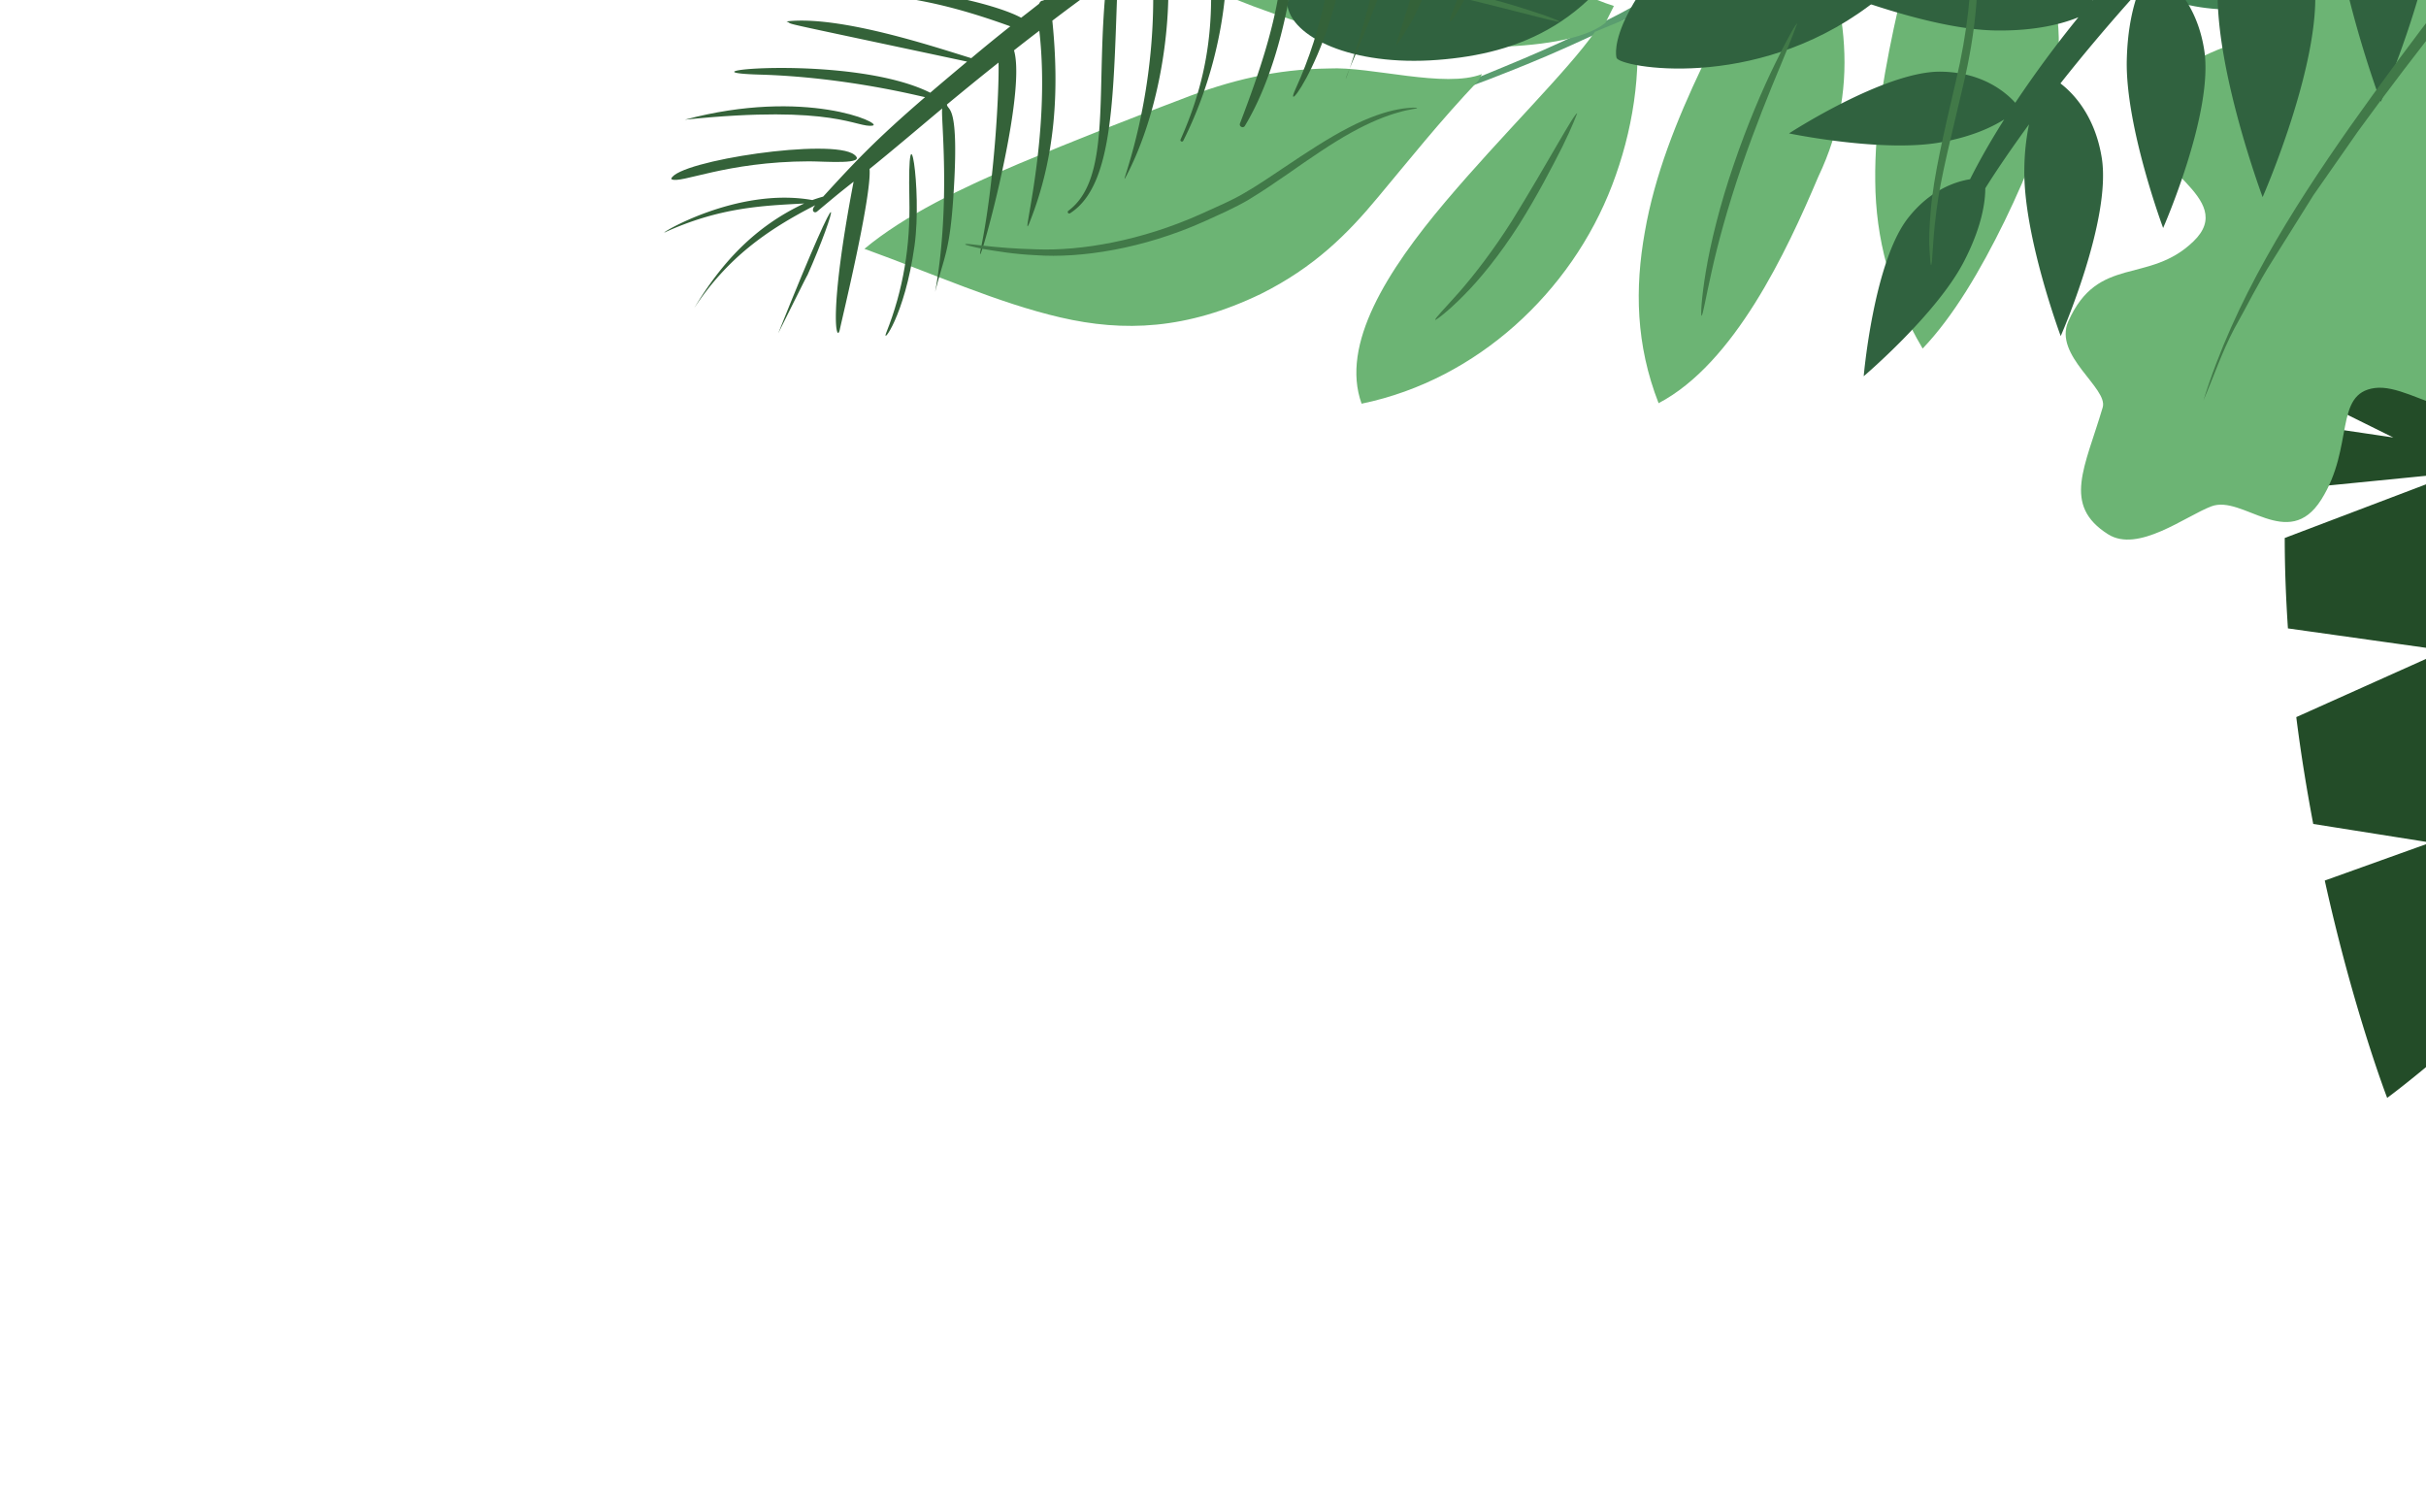 <svg width="414" height="258" viewBox="0 0 414 258" fill="none" xmlns="http://www.w3.org/2000/svg"><g clip-path="url(#a)"><path d="M280.566-111c-.755.335-1.467.669-2.222 1.045-2.557 1.171-4.821 2.175-6.833 3.095-.251.125-.461.209-.712.334a317 317 0 0 0-7.336-4.474h-25.026l.754 2.969-2.18-2.969h-26.87l5.533 12.837s-4.821-6.105-10.186-12.837h-34.961l.083.794-.419-.794h-21.672l15.091 15.764L144.914-111h-29.135l11.78 18.65L108.653-111h-5.617c-3.605 1.756-7.168 3.596-10.648 5.603l3.731 18.398-8.72-15.429c-3.269 2.049-6.497 4.181-9.599 6.44L97.964-74.79 71.219-91.055c-4.108 3.178-8.09 6.523-11.905 9.869L72.728-57.73 48.205-70.733a262 262 0 0 0-12.66 13.422l9.767 17.73-16.18-10.245C14.542-32.348 6.284-18.674 6.284-18.674s81.66 23.248 157.576-3.764c52.861-18.774 92.308-58.748 106.309-74.387a322 322 0 0 0 4.946-2.258c2.013-.92 4.234-1.923 6.791-3.094a406 406 0 0 0 17.984-8.781h-19.367z" fill="#6cb474"/><path d="M508.525-73.785c.503-2.133 1.048-4.516 1.719-7.234a354 354 0 0 0 5.743-29.939h-8.719a327 327 0 0 1-5.408 28.057c-.671 2.76-1.215 5.143-1.719 7.276-.041.25-.125.501-.167.752-8.175 2.97-22.846 8.698-26.2 12.294a732 732 0 0 1-6.204 6.523l11.863 5.226-16.474-.501c-5.45 5.561-11.361 11.582-17.397 18.022l27.248 7.024s-23.601.21-33.997.335c-5.575 6.272-11.151 12.962-16.391 19.987l13.205 7.778-16.558-3.22c-4.863 6.9-9.348 14.133-13.289 21.743l37.434-3.847-39.488 8.321v-.209a88 88 0 0 0-2.767 6.063c-1.844 4.349-3.395 8.781-4.737 13.297l27.206 2.634-28.924 3.806a160 160 0 0 0-2.977 15.889l16.894 8.363-17.564-2.593a214 214 0 0 0-.797 11.5l29.134-2.886-29.301 11.123c0 5.226.209 10.369.545 15.429l26.786 3.763-25.361 11.374c.796 6.355 1.802 12.46 2.892 18.231l20.038 3.177-18.068 6.482c4.905 22.203 10.648 37.089 10.648 37.089s68.455-50.135 93.649-126.488c17.522-53.188 10.061-108.758 6.246-129.415.377-1.63.796-3.345 1.257-5.268z" fill="#234c28"/><path d="M227.328 23.474s.587-.334 1.761-.878c1.215-.502 2.976-1.254 5.24-2.216 4.611-1.84 11.234-4.474 19.408-7.777 4.067-1.673 8.552-3.513 13.247-5.687 4.695-2.216 9.725-4.474 14.63-7.568 9.935-5.98 19.912-14.176 31.524-21.117 23.6-13.255 48.291-19.276 66.107-17.77 8.887.627 15.846 3.094 20.205 5.435 2.306 1.004 3.773 2.258 4.905 2.927 1.09.711 1.635 1.13 1.593 1.171-.126.167-2.306-1.505-6.749-3.596-4.402-2.174-11.277-4.474-20.038-4.934-17.522-1.213-42.003 4.892-65.311 18.022-11.528 6.857-21.505 15.011-31.607 21.032-4.989 3.095-10.103 5.394-14.84 7.527s-9.264 3.93-13.372 5.52c-8.258 3.094-14.965 5.602-19.577 7.359-2.305.878-4.108 1.547-5.323 2.007s-1.887.669-1.887.627z" fill="#5a9d6f"/><path d="M252.313 13.732c-6.665 7.024-11.821 13.547-17.145 19.903-5.198 6.272-10.857 11.959-19.996 16.517-12.66 6.105-23.391 6.523-34.206 4.014-10.648-2.467-21.463-7.36-33.452-11.708 6.875-5.729 16.642-10.412 26.325-14.51 9.642-4.056 19.493-7.902 27.709-10.997 8.426-3.303 16.265-5.143 25.236-5.268 7.126-.377 19.786 3.428 26.116.961l-.587 1.046zm21.588-9.785c-7.21 5.77-32.195 4.265-40.872 2.593-7.378-1.213-16.894-4.307-25.99-8.238-9.139-3.93-18.026-8.614-23.35-14.05 3.312-5.184 15.259-5.853 20.918-7.568 10.229-3.052 18.445-3.805 28.715-.083C249-18.173 260.109-3.872 275.41 1.02l-1.467 2.926zm-1.676 1.422c-4.737 6.774-15.929 17.645-25.571 29.06-9.893 11.709-17.942 24.336-14.295 34.455 10.103-2.09 18.948-6.94 26.116-13.297 7.378-6.564 13.121-14.802 16.642-24 3.48-9.116 5.115-19.152 3.983-29.02l-6.875 2.844zm31.482-20.865c-4.108 8.613-8.845 17.687-13.246 26.886-4.36 9.157-8.091 18.524-9.768 28.183-1.718 9.617-1.551 19.234 2.348 29.228 12.911-6.774 21.84-25.841 27.248-38.636 7.713-16.14 4.527-31.654-2.474-48.045l-4.066 2.425zm26.743-12.837c-1.258 9.91-4.234 19.652-6.456 29.437-2.263 9.993-4.108 19.987-3.982 29.855.084 9.659 2.473 19.025 8.09 28.517 5.24-5.477 9.893-13.38 14.002-21.785 4.108-8.446 7.545-17.227 8.761-24.629 2.934-18.398-8.468-31.11-15.049-46.455l-5.324 5.06z" fill="#6cb474"/><path d="M360.381-92.978c-3.521 1.589-6.539 2.801-8.971 3.68-2.179-6.482-6.162-14.217-11.318-21.66h-57.095c0 2.341-1.593 4.307-5.491 5.227-4.863 1.17-5.659-.92-9.013-5.227h-74.072c0 .376-.126.794-.126 1.171.168 2.634 26.116-.419 40.956 13.213 10.438 9.575.167 14.927-6.037 11.875-6.204-3.01-11.905-15.764-29.343-14.97-17.858.795-23.475 17.353-22.847 18.483 2.138 3.805 10.732-4.015 24.649 1.003 18.571 6.69 12.241 14.76 8.468 16.14S198.11-74.58 183.145-74.454c-15.762.167-16.559 18.105-14.463 25.548 1.509 5.394 8.217 23.667 21.757 20.489 11.318-2.676 20.624-22.036 29.008-18.147 1.467 1.38 6.833 5.226-2.767 14.467-8.258 7.987-25.738 7.778-27.206 9.743-1.006 1.338 7.043 18.147 24.398 13.882 17.354-4.223 19.744-20.823 24.607-25.674 4.988-5.017 18.78-4.39 11.15 8.363C239.275-8.513 219.405-1.698 219.657.644c.545 5.645 11.025 10.704 25.696 9.575 13.582-1.045 27.626-5.98 36.303-26.008 7.294-16.851 2.054-19.527 11.779-22.37 5.408-1.59 15.553 7.777 3.061 18.857C274.11.56 275.661 9.258 275.871 9.885c.545 1.589 23.307 5.854 43.052-8.865 8.132-6.063 18.486-13.548 26.661-28.977 8.635-16.391 11.695-30.733 8.677-49.215 4.988-.879 11.486-2.551 16.935-5.645 10.355-5.896 15.637-12.043 15.637-12.043l-7.295-8.07s-7.545 4.809-19.031 10.036z" fill="#30623f"/><path d="M476.415-101.592c-1.216-3.429-2.641-6.523-4.151-9.408h-57.262c-.545 2.592-2.347 4.725-4.318 5.143-6.371 1.422-6.749-.376-11.108-5.143h-63.76c-1.467 2.551-1.887 4.934-1.09 6.732.88 1.965 19.702-1.338 35.59 7.82 11.737 6.773 1.048 13.38-5.156 11.582-6.037-1.715-15.301-13.883-30.979-9.617s-14.672 21.2-13.289 21.827c2.054.92 15.888-6.942 25.991-4.224 11.737 3.136 9.18 8.572 8.635 10.328-4.947 6.774-20.96-4.515-31.146-1.672-12.199 3.429-9.432 20.907-8.217 25.883 1.635 6.857 10.229 20.823 22.847 13.966 11.989-6.481 13.246-19.611 16.893-20.196 3.605-.586 12.241 3.094.42 16.6-8.846 10.119-19.2 7.694-19.2 11.666 0 1.17 11.822 11.875 26.368 4.641 14.252-7.066 13.163-19.736 16.726-24.88 3.605-5.142 14.127-5.435 10.06 6.816-5.784 17.395-27.792 26.427-26.744 28.56 2.221 4.683 11.947 8.32 25.152 6.188 12.24-1.965 23.097-8.07 30.978-26.343 6.079-14.091 1.426-17.896 8.3-19.778 9.055-2.509 8.929 7.067 4.905 15.471-5.575 11.625-20.415 23.96-19.702 27.054.503 2.09 24.774 4.558 41.584-10.286 6.917-6.105 11.947-14.635 18.654-29.061 7.085-15.262 8.552-35.96 6.121-48.88 2.347-.377 5.281-.753 8.803-1.046 11.486-.92 19.618-.418 19.618-.418l2.222-9.618s-6.917-2.592-17.774-2.717c-5.659-.084-11.612 1.463-15.971 2.968z" fill="#408254"/><path d="M116.869 20.422c25.781-2.676 29.386 1.505 32.069 1.003 1.802-.334-11.402-6.523-32.069-1.003m21.212 7.108c2.683 0 9.977.627 7.714-1.129-3.731-2.927-29.973 1.004-31.231 4.056 0 .042 0 .126.042.126 1.509.836 9.223-3.011 23.475-3.053" fill="#346239"/><path d="M343.907-83.486c-2.935.794-5.827 1.63-8.761 2.467-13.121-10.537-32.74-22.329-48.921-25.674 17.271 8.32 30.057 13.84 46.154 26.468-4.108 1.213-7.713 2.384-11.402 3.596-5.534-5.812-17.313-13.924-28.003-18.398-51.896-21.743 8.678 2.718 25.655 19.193-3.563 1.212-7.084 2.425-10.605 3.721-14.714-18.273-72.27-36.044-38.902-22.036 20.834 8.74 29.889 17.562 36.638 22.872a386 386 0 0 0-11.528 4.475c-11.989-11.04-28.128-19.862-39.405-23.124-32.487-9.366 14.044 2.551 37.477 23.876-2.096.837-4.15 1.715-6.246 2.593-19.032-18.19-64.138-25.047-58.311-23.5.629.418 5.827 1.965 6.54 2.216 40.201 13.255 45.273 20.782 48.962 22.496-3.899 1.673-7.755 3.429-11.612 5.227-27.373-23.792-58.52-25.297-55.669-24.127 6.623 2.76 30.727 6.147 53.28 25.256-2.683 1.296-5.408 2.593-8.049 3.93-11.109-16.85-77.551-29.562-50.094-21.994 30.727 8.447 45.777 21.242 48.711 22.705a319 319 0 0 0-8.384 4.39c-2.641-3.428-29.931-16.85-43.303-19.317-6.33-1.171-11.654-1.59-11.78-1.631 40.704 12.377 48.963 20.28 52.903 22.078-2.976 1.63-5.952 3.261-8.887 4.934-25.864-19.862-55.376-17.897-48.249-17.102 17.732 1.965 33.577 8.112 46.992 17.813a1205 1205 0 0 0-7.63 4.39c-1.341-.585-17.774-14.467-49.465-17.394-.629-.042-.839.92-.168 1.003 31.188 4.349 44.309 15.931 48.543 17.06l-6.791 4.014c-28.002-14.844-50.555-16.265-47.159-15.554 24.648 4.975 44.476 15.722 45.902 16.349-3.312 1.965-6.54 4.014-9.81 6.063-5.281-5.31-34.835-16.893-44.77-15.931 7.252 3.303.084-2.76 43.639 16.684a407 407 0 0 0-5.492 3.554c-23.726-13.548-48.333-13.757-46.489-13.715 1.467.836-.629-1.422 45.315 14.468-3.06 2.007-6.078 4.097-9.054 6.188-6.456-7.568-20.038-10.077-29.889-11.206-23.978-2.76 8.51-1.464 29.134 11.75A427 427 0 0 0 178.031.1c-.378 0-.545.21-.713.544-1.006.794-2.012 1.589-3.06 2.383-4.15-2.3-19.535-6.397-35.59-4.85 13.833.794 21.253 1.798 33.745 6.314a291 291 0 0 0-6.665 5.435c-5.785-1.756-22.301-7.359-31.524-6.272 1.761.753-4.108-.585 30.811 6.858-2.096 1.756-4.192 3.512-6.288 5.31-13.33-6.69-44.854-3.554-29.176-3.094 15.049.418 28.003 3.847 28.296 3.847-8.677 7.485-12.115 11.206-17.397 16.976-.628.168-1.257.377-1.844.586-12.911-2.3-26.326 5.938-25.194 5.52 9.432-4.307 16.768-4.558 23.811-4.935-8.426 3.93-14.127 10.12-18.78 17.855 5.659-8.572 12.408-13.339 20.666-17.562-.838.92-.168 1.463.293 1.087 3.857-3.22 3.606-3.01 6.246-5.101-4.359 22.788-2.892 27.723-2.347 25.214.293-1.506 5.45-22.664 5.072-27.389 4.192-3.387 8.3-6.899 12.408-10.328-.335.962 1.552 15.806-1.215 31.32 1.467-5.938 2.473-6.733 3.102-16.183 1.09-16.307-.964-14.593-1.09-15.806 2.892-2.383 5.324-4.39 8.803-7.15.126 4.892-.713 20.49-2.976 31.57-1.551 7.61 8.006-25.507 5.617-33.66a296 296 0 0 1 4.318-3.346c2.096 18.273-3.438 37.09-1.677 32.74 4.443-11.122 5.114-22.537 3.899-34.454a344 344 0 0 1 9.264-6.816c-2.012 18.273 1.048 33.619-6.54 39.264a.256.256 0 0 0 .294.418c7.629-4.85 7.378-20.447 8.174-41.062l5.659-4.014c2.18 24.42-6.162 42.4-4.234 38.72 7.252-13.924 8.217-32.782 6.372-40.183a466 466 0 0 1 7.462-5.06c.419 11.374 2.641 22.873-4.569 39.013-.126.293.293.502.461.209 9.222-18.398 8.048-37.047 5.994-40.518a355 355 0 0 1 10.69-6.816c1.593 17.06-.126 26.427-7.001 44.365-.209.544.545.92.839.418 8.509-14.133 10.354-38.176 8.425-46.12 1.887-1.172 3.815-2.3 5.743-3.43h.126c.21.042.336-.125.336-.292 2.766-1.59 5.24-3.01 9.264-5.185 3.815 19.862-7.168 48.63-6.665 46.915 2.347-6.648 13.707-27.513 8.928-48.17 1.342-.71 2.683-1.421 3.983-2.132 5.869 22.161-5.995 46.957-4.108 44.406 9.054-12.544 10.06-31.778 6.372-45.535 3.227-1.673 6.497-3.345 9.809-4.934-.252 1.672 3.018 19.694-6.917 45.368-2.976 7.736 15.175-20.99 10.312-46.999 2.096-1.004 4.15-1.965 6.246-2.969 2.641 19.068-7.629 44.741-5.407 40.81 7.336-12.962 9.306-27.931 7.881-41.98a556 556 0 0 1 10.312-4.642c1.132 20.364-10.899 52.602-3.689 36.378 3.773-8.53 7-26.133 6.246-37.507a413 413 0 0 1 9.935-4.14c-1.048 20.364-9.432 38.637-7.21 34.163 6.12-12.168 9.264-27.221 9.012-34.915a656 656 0 0 1 12.618-4.892c-.293 2.885.545 11.038-5.994 24.503-7.504 15.47-16.097 27.304-3.438 10.495 10.145-13.506 13.163-30.19 11.57-35.793 2.054-.752 4.15-1.505 6.204-2.258 1.426 15.722-4.569 29.897-13.624 38.26-6.329 5.812 20.164-10.412 15.217-38.845a439 439 0 0 1 9.684-3.262c-1.593 7.109-3.312 21.075-13.75 36.128-2.641 3.847 10.019-6.44 15.049-27.932.336-1.464 1.677-7.443 1.3-9.032 3.521-1.129 7.084-2.258 11.025-3.387-2.013 32.49-17.691 41.187-14.295 38.469 12.492-9.952 14.84-23.541 16.768-39.18 2.347-.669 4.737-1.338 7.084-2.007.126 22.413-11.402 34.622-18.444 42.985-2.18 2.593 21.504-13.631 20.918-43.654 31.859-8.53 35.841-5.854 34.793-10.955-.838-4.14-4.527-3.262-38.189 5.77-12.073-12.46-25.613-20.531-41.207-25.59-11.696-3.805 17.858 4.516 39.195 26.176z" fill="#346239"/><path d="M227.58-19.929c.671 13.088-1.802 24.796-6.497 35.124-2.851 6.272 9.893-10.663 9.012-34.204-.167-4.725-3.395-18.44-2.515-.92m-72.394 53.982c.168 7.861-1.006 15.346-3.94 22.705-.923 2.3 3.144-2.718 4.82-14.844 1.342-9.7-1.257-25.046-.88-7.86m-17.44 13.003c4.989-11.206 7.42-21.032-4.946 9.827-.084.209 5.533-11.165 4.946-9.827" fill="#346239"/><path d="M522.694-111h-7.672c-2.138 2.133-4.359 4.558-7.713 8.488-7.378-2.718-15.888 5.102-28.631 15.472-15.301 12.377-33.913 3.596-41.04 16.474-7.922 14.343 3.27 15.346-5.868 22.287-9.181 6.941-26.032 2.593-35.758 13.548-9.725 10.955 1.3 30.19-3.311 36.17-4.612 5.979-25.152 6.731-26.326 18.983-.755 8.154 15.636 13.297 7.965 20.74-7.672 7.443-16.307 2.258-21.379 13.673-2.599 5.854 6.833 11.373 5.868 14.677-3.018 10.244-6.958 16.683.923 21.66 5.114 3.219 13.204-3.095 17.606-4.767 5.366-2.05 13.121 7.819 18.78-1.171s2.096-18.106 9.138-19.026c7.085-.92 17.858 10.956 26.619-2.007 5.953-8.823-4.108-20.489 8.049-26.384 12.199-5.896 32.278-.586 35.548-17.186 3.228-16.559-11.444-32.155.252-39.055 11.695-6.899 11.402 3.931 19.366-6.02 8.845-11.082-2.85-30.86 8.384-41.271 11.151-10.37 13.54-28.016 8.133-33.786 5.03-5.812 7.336-8.154 11.025-11.499z" fill="#6cb474"/><path d="M516.323-109.871c-14.756 5.269-31.608 12.168-48.753 21.158 1.803-3.47 4.066-10.328 1.174-19.82-.252-.794-.545-1.631-.922-2.425h-19.577c.922 2.801 2.012 5.477 3.186 7.777 5.114 9.952 10.438 14.426 12.953 16.099-4.862 2.592-9.683 5.352-14.546 8.279.587-4.056.419-10.58-4.108-17.98-3.018-4.934-8.929-9.91-15.049-14.175H416.26c3.48 7.652 8.552 17.478 14.127 23.792 5.953 6.69 11.151 9.952 14.463 11.499-6.54 4.098-12.744 8.28-18.613 12.419-.126-4.14-1.383-10.37-6.917-16.851-9.515-11.165-37.727-19.737-37.727-19.737s12.156 21.953 24.145 31.695c6.372 5.185 11.612 7.61 15.134 8.74a361 361 0 0 0-16.517 12.878c-.377-4.056-2.18-10.704-8.971-17.018-10.731-9.952-39.74-15.137-39.74-15.137s14.63 20.364 27.667 28.643c7.42 4.725 13.205 6.44 16.81 7.025a398 398 0 0 0-13.288 11.791c-1.216-3.93-4.108-9.45-10.858-14.133-12.03-8.363-41.374-9.324-41.374-9.324s17.354 18.105 31.356 24.46c6.455 2.928 11.528 4.057 15.175 4.433a385 385 0 0 0-10.187 10.328c-1.383-3.261-5.449-10.202-15.636-13.882-13.708-4.976-42.255 1.714-42.255 1.714s21.337 13.046 36.512 15.555c8.929 1.464 14.965.67 18.445-.25-3.102 3.344-5.911 6.48-8.426 9.45-.839 1.003-1.677 1.965-2.473 2.926-1.426-2.341-5.408-7.4-13.96-9.073-11.276-2.216-32.781 6.48-32.781 6.48s18.193 7.611 30.308 7.736c6.833.084 11.36-1.17 14.001-2.257a194 194 0 0 0-10.773 14.593c-1.509-1.673-5.534-5.269-12.869-5.31-9.558 0-25.739 10.536-25.739 10.536s16.055 3.345 25.99 1.506c5.282-.962 8.677-2.593 10.732-3.889-3.019 4.767-4.863 8.28-5.827 10.203-2.599.418-6.875 1.881-10.606 6.648-5.869 7.527-7.546 26.97-7.546 26.97s12.451-10.579 17.104-19.569c3.102-5.98 3.647-10.244 3.647-12.502 1.299-2.09 3.772-5.854 7.461-10.914a40 40 0 0 0-.796 7.485c-.252 11.332 6.204 28.643 6.204 28.643s8.719-19.82 7.001-30.441c-1.132-7.025-4.737-10.913-7.043-12.67 3.689-4.683 8.133-9.993 13.373-15.805-.965 2.55-1.929 6.397-2.055 11.833-.251 11.332 6.205 28.643 6.205 28.643s8.719-19.82 7-30.441c-1.299-8.196-5.952-12.042-8.048-13.422a341 341 0 0 1 14.085-14.3c-1.426 2.759-3.522 8.278-3.731 17.394-.336 14.091 7.671 35.5 7.671 35.5s10.815-24.587 8.719-37.758c-1.76-11.164-8.593-15.848-10.647-17.018 4.779-4.558 10.019-9.241 15.636-14.008-1.006 3.345-1.803 7.82-1.97 13.631-.378 15.43 8.425 38.887 8.425 38.887s11.822-26.928 9.516-41.396c-1.467-9.115-5.952-14.3-9.096-16.85 5.24-4.266 10.815-8.53 16.726-12.88-1.048 3.555-1.971 9.116-1.426 16.977 1.09 15.388 12.073 37.967 12.073 37.967s9.223-27.973 5.534-42.148c-2.432-9.45-7.881-14.217-11.235-16.308a427 427 0 0 1 17.271-11.582c-.88 2.927-2.096 9.7.335 20.614 3.354 15.095 17.523 35.793 17.523 35.793s4.946-29.103-.755-42.609c-4.443-10.495-11.989-14.05-15.091-15.095.629-.418 1.258-.794 1.887-1.212a331 331 0 0 1 17.229-9.952c-.252 2.593-.21 9.784 5.156 20.698 6.833 13.882 25.403 30.692 25.403 30.692s-2.054-29.521-10.815-41.313c-6.623-8.906-14.463-10.704-17.9-11.08 17.564-9.283 34.793-16.392 49.843-21.744-.797-1.881-1.551-3.847-2.306-5.812z" fill="#30623f"/><path d="M164.783 41.663c0-.25 4.611.711 12.073.879 7.462.292 17.774-1.38 28.17-6.064 2.557-1.17 5.198-2.258 7.42-3.596 2.305-1.338 4.443-2.801 6.497-4.181 4.108-2.76 7.881-5.227 11.235-6.941 3.353-1.756 6.33-2.718 8.384-3.094 1.048-.21 1.886-.251 2.431-.293.545 0 .839 0 .839.042 0 .167-1.174.167-3.144.752-2.013.544-4.821 1.631-8.049 3.43-3.27 1.797-6.917 4.306-10.983 7.15-2.054 1.421-4.192 2.885-6.539 4.306-2.39 1.422-4.947 2.51-7.588 3.722-10.522 4.725-21.211 6.314-28.757 5.77-3.773-.167-6.791-.71-8.887-1.045-2.054-.419-3.186-.711-3.186-.795zm39.992-59.627s3.144 1.882 8.468 4.433c5.282 2.592 12.911 5.436 21.589 7.903 8.677 2.425 16.558 4.6 22.259 6.188 2.851.836 5.114 1.589 6.707 2.133 1.551.585 2.39.92 2.39 1.003-.084.21-3.605-.794-9.306-2.216-5.743-1.463-13.708-3.303-22.386-5.812-8.719-2.509-16.39-5.52-21.63-8.363-2.641-1.38-4.695-2.676-6.037-3.68-1.341-.961-2.054-1.547-2.012-1.63zm64.39 37.257s-.839 2.3-2.557 5.77c-1.761 3.47-4.234 8.28-7.42 13.339-3.228 5.06-6.665 9.283-9.432 12.042-2.767 2.802-4.737 4.224-4.821 4.14-.168-.167 1.551-1.882 4.108-4.767 2.557-2.927 5.827-7.15 8.971-12.126 6.204-10.035 10.732-18.607 11.151-18.356zM306.682 4.03s-1.006 2.802-2.85 7.193c-1.845 4.39-4.318 10.495-6.666 17.31-2.347 6.858-4.066 13.214-5.072 17.814-1.048 4.641-1.509 7.526-1.719 7.526-.167 0-.042-2.969.755-7.694.796-4.725 2.347-11.164 4.737-18.105 2.347-6.9 4.988-13.004 7.084-17.27 2.096-4.306 3.564-6.857 3.731-6.773m28.757-21.325s.335.836.754 2.383.797 3.847 1.09 6.732c.545 5.77-.167 13.84-2.18 22.37-1.97 8.53-3.982 16.183-4.653 21.828-.754 5.644-.629 9.199-.922 9.199-.084 0-.168-.879-.251-2.51-.126-1.588-.042-3.93.209-6.815.461-5.77 2.306-13.548 4.276-21.994 2.012-8.488 2.809-16.308 2.557-21.994-.251-5.687-1.132-9.116-.838-9.2zm171.198-80.953c-24.313 25.841-48.584 51.724-71.221 79.07-11.528 13.465-22.637 27.305-33.033 41.606L394.796 33.3l-7.043 11.248c-2.389 3.721-4.318 7.735-6.497 11.582-2.054 3.889-3.48 8.112-5.24 12.21 5.282-17.018 14.923-32.322 25.068-46.79 10.27-14.51 21.169-28.56 32.529-42.232 23.308-26.845 47.244-53.104 73.024-77.566" fill="#417948"/></g><defs><clipPath id="a"><path fill="#fff" d="M-123-61h635v319h-635z"/></clipPath></defs></svg>